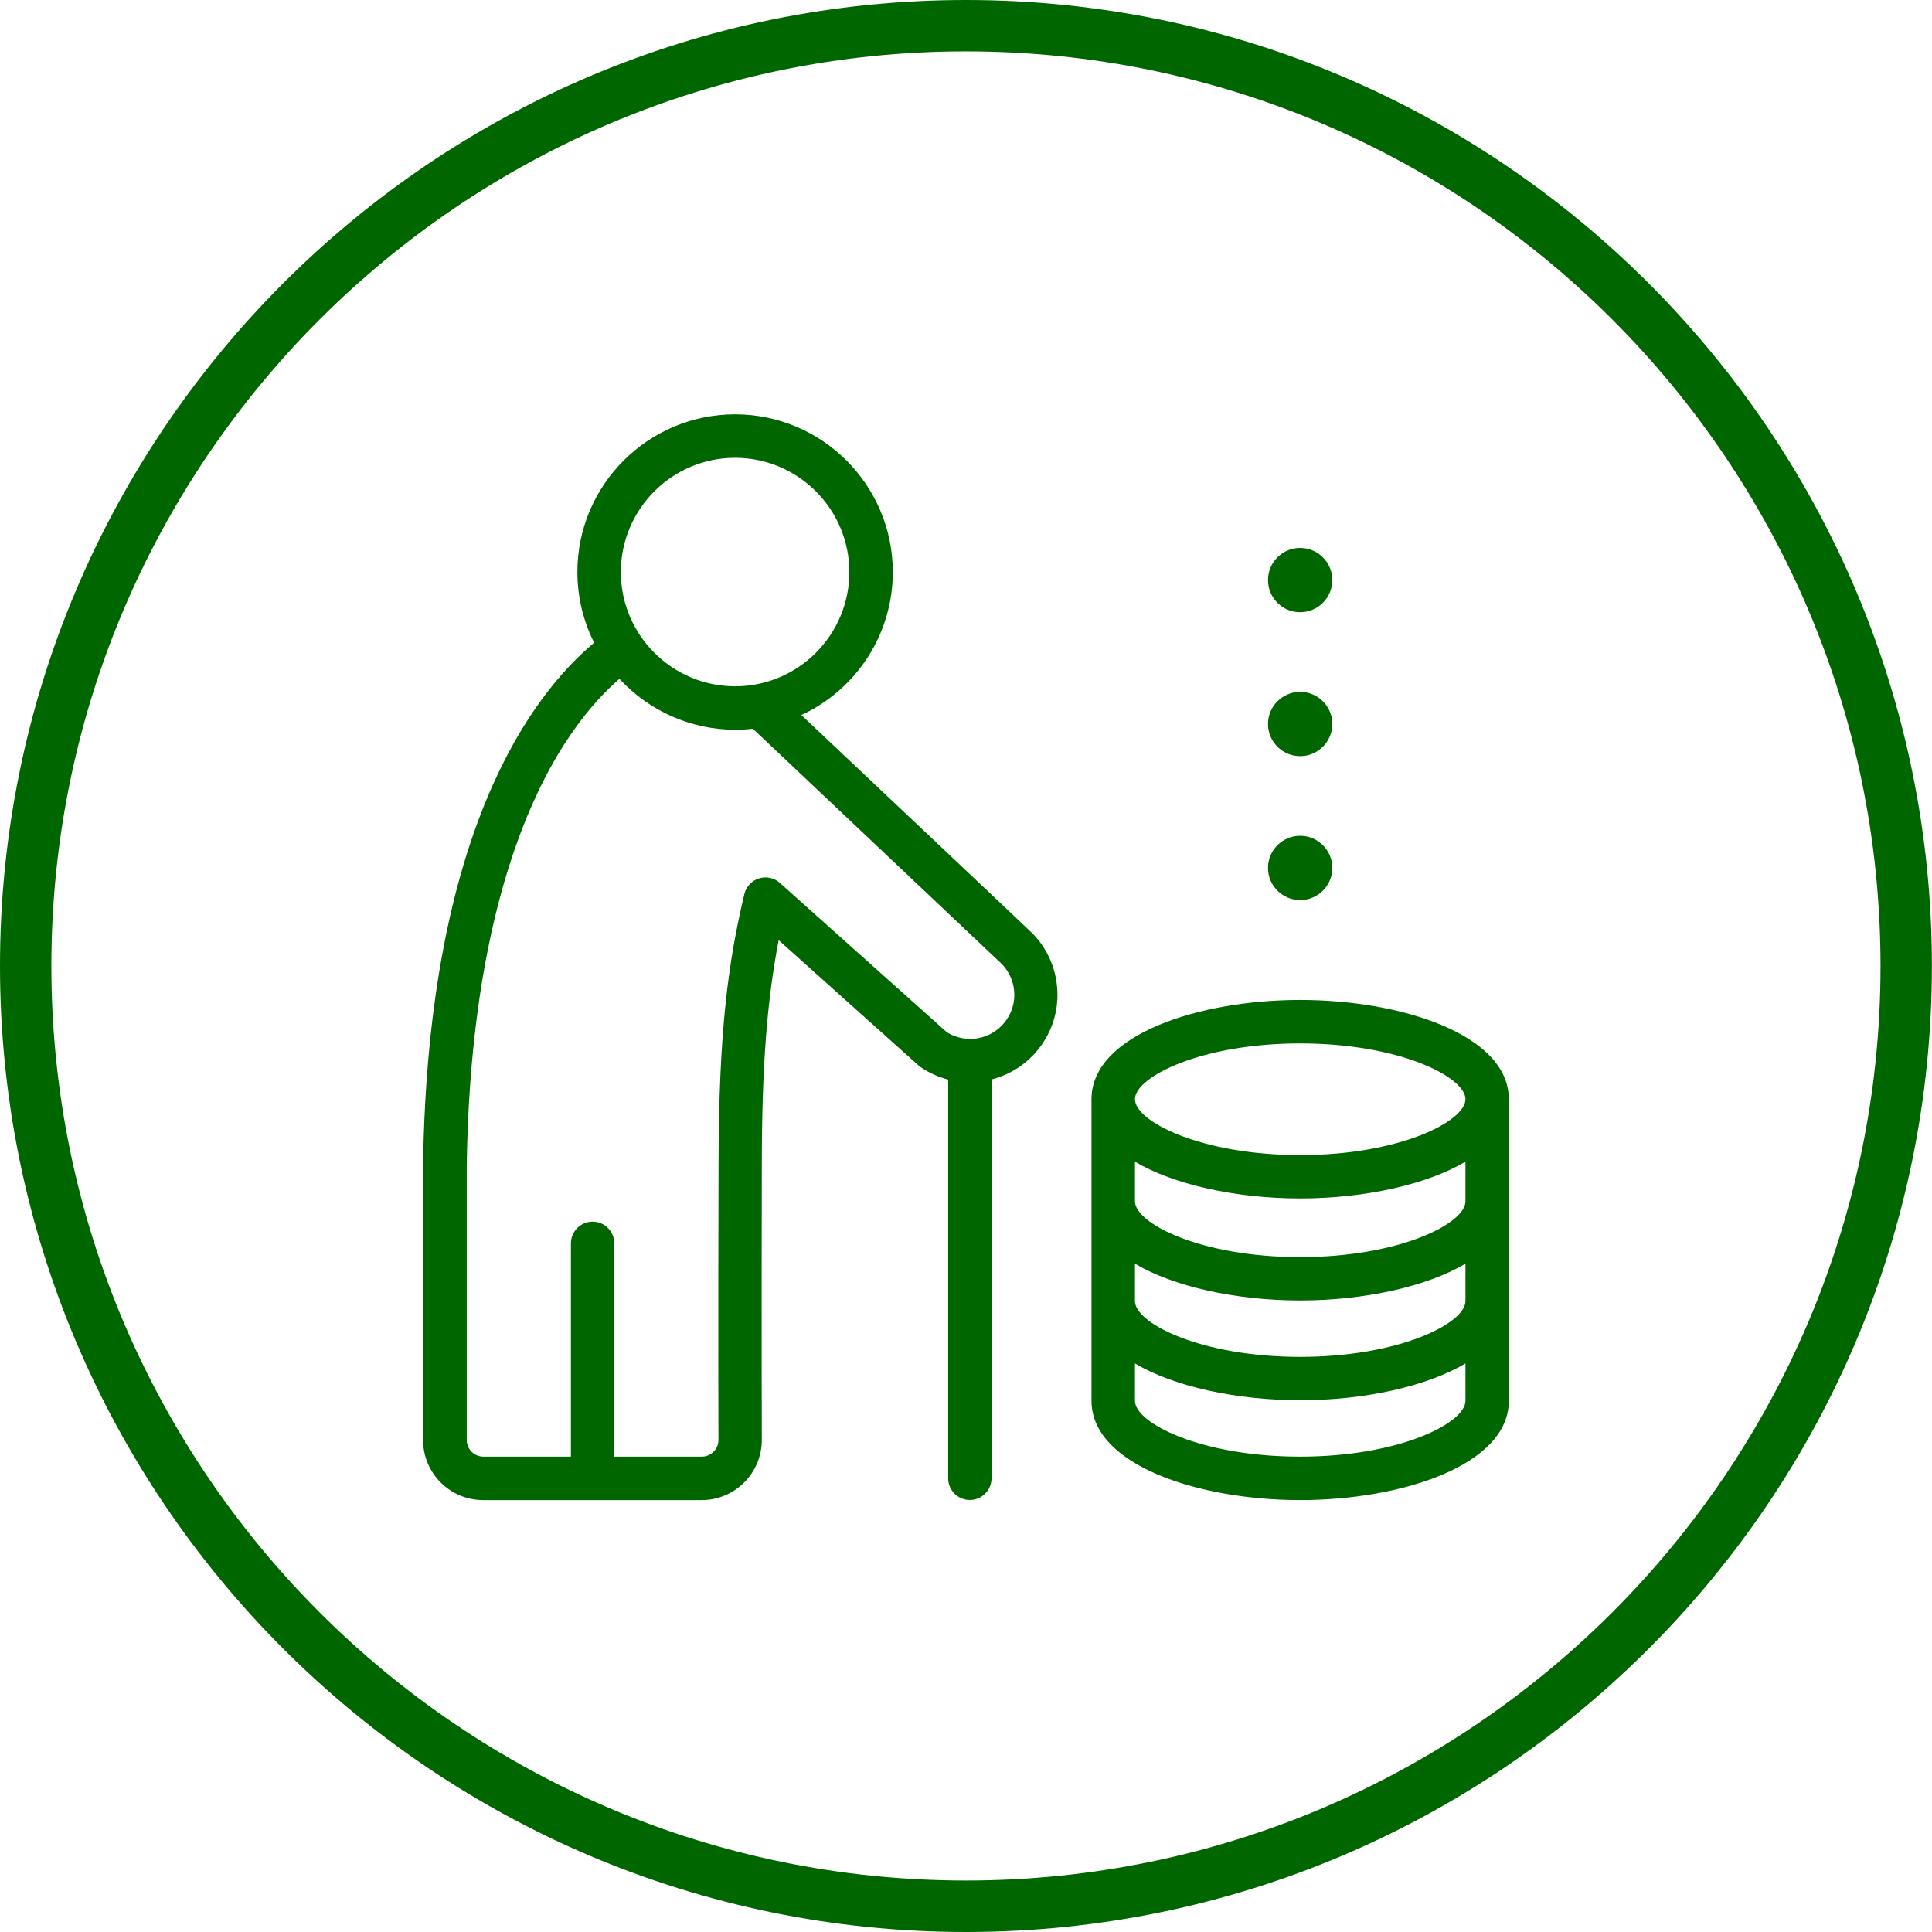 <svg xmlns="http://www.w3.org/2000/svg" xmlns:xlink="http://www.w3.org/1999/xlink" id="Layer_1" x="0px" y="0px" viewBox="0 0 188.05 188.05" style="enable-background:new 0 0 188.05 188.05;" xml:space="preserve"><style type="text/css">	.st0{fill:#006600;}</style><path class="st0" d="M94.02,188.05C42.18,188.05,0,145.87,0,94.02S42.18,0,94.02,0s94.02,42.18,94.02,94.02 S145.87,188.05,94.02,188.05z M94.02,5C44.94,5,5,44.94,5,94.02s39.94,89.02,89.02,89.02s89.02-39.94,89.02-89.02S143.11,5,94.02,5z  M100.52,90.88C100.19,90.54,81.02,72.45,78,69.6c5.42-2.52,8.9-7.93,8.9-13.92c0-8.46-6.88-15.35-15.35-15.35 S56.2,47.21,56.2,55.68c0,2.38,0.56,4.75,1.63,6.88c-6.1,5.1-16.15,18.38-16.65,50.71v26.89c0,3.23,2.62,5.85,5.85,5.85H68.3 c3.23,0,5.85-2.63,5.85-5.86c0-0.09-0.04-9.6,0-26.88c0.01-9.42,0.49-15.78,1.64-21.76l13.62,12.2c0.07,0.06,0.15,0.12,0.22,0.17 c0.82,0.55,1.71,0.96,2.66,1.2v38.81c0,1.17,0.95,2.11,2.11,2.11s2.11-0.95,2.11-2.11v-38.82c2.02-0.52,3.77-1.74,4.95-3.48 c1.28-1.88,1.74-4.15,1.31-6.39C102.46,93.57,101.68,92.07,100.52,90.88z M69.93,140.16c0,0.9-0.73,1.62-1.62,1.62h-8.52v-20.76 c0-1.17-0.95-2.11-2.11-2.11s-2.11,0.95-2.11,2.11v20.76h-8.52c-0.9,0-1.62-0.73-1.62-1.62V113.3c0.35-22.13,5.38-34.48,9.55-40.95 c1.62-2.51,3.4-4.62,5.31-6.28c2.91,3.16,7,4.96,11.28,4.96c0.55,0,1.12-0.03,1.71-0.1c1.8,1.7,23.93,22.61,24.21,22.88 c0.59,0.6,0.99,1.36,1.16,2.2c0.22,1.13-0.02,2.27-0.66,3.22c-0.8,1.18-2.13,1.89-3.56,1.89c-0.82,0-1.62-0.24-2.27-0.65 L75.91,85.94c-0.55-0.5-1.34-0.66-2.04-0.44s-1.25,0.81-1.42,1.53c-1.54,6.5-2.49,13.16-2.51,26.23 C69.89,130.52,69.93,140.08,69.93,140.16z M71.55,66.8c-6.13,0-11.12-4.99-11.12-11.12s4.99-11.12,11.12-11.12 s11.12,4.99,11.12,11.12S77.69,66.8,71.55,66.8z M126.55,97.33c-9.85,0-20.31,3.39-20.31,9.66v29.36c0,6.27,10.46,9.66,20.31,9.66 s20.31-3.39,20.31-9.66v-29.36C146.86,100.71,136.4,97.33,126.55,97.33z M110.47,106.99c0-2.16,6.42-5.43,16.08-5.43 c9.67,0,16.09,3.27,16.09,5.43s-6.42,5.44-16.09,5.44C116.88,112.42,110.47,109.15,110.47,106.99z M110.47,116.92v-3.85 c3.73,2.22,9.81,3.58,16.08,3.58s12.35-1.36,16.09-3.58v3.86c0,2.16-6.42,5.43-16.09,5.43S110.47,119.09,110.47,116.92z  M110.47,126.64V123c3.73,2.22,9.81,3.58,16.08,3.58s12.35-1.36,16.09-3.58v3.64c0,2.16-6.42,5.43-16.09,5.43 C116.88,132.07,110.47,128.8,110.47,126.64z M142.64,132.71v3.64c0,2.16-6.42,5.43-16.09,5.43s-16.08-3.27-16.08-5.43v-3.64 c3.73,2.22,9.81,3.58,16.08,3.58C132.82,136.3,138.9,134.93,142.64,132.71z M126.55,59.59c1.72,0,3.13-1.4,3.13-3.13 c0-1.72-1.4-3.13-3.13-3.13c-1.72,0-3.13,1.4-3.13,3.13C123.42,58.19,124.83,59.59,126.55,59.59z M126.55,73.6 c1.72,0,3.13-1.4,3.13-3.13c0-1.72-1.4-3.13-3.13-3.13c-1.72,0-3.13,1.4-3.13,3.13C123.42,72.2,124.83,73.6,126.55,73.6z  M126.55,87.61c1.72,0,3.13-1.4,3.13-3.13c0-1.72-1.4-3.13-3.13-3.13c-1.72,0-3.13,1.4-3.13,3.13 C123.42,86.21,124.83,87.61,126.55,87.61z"></path></svg>